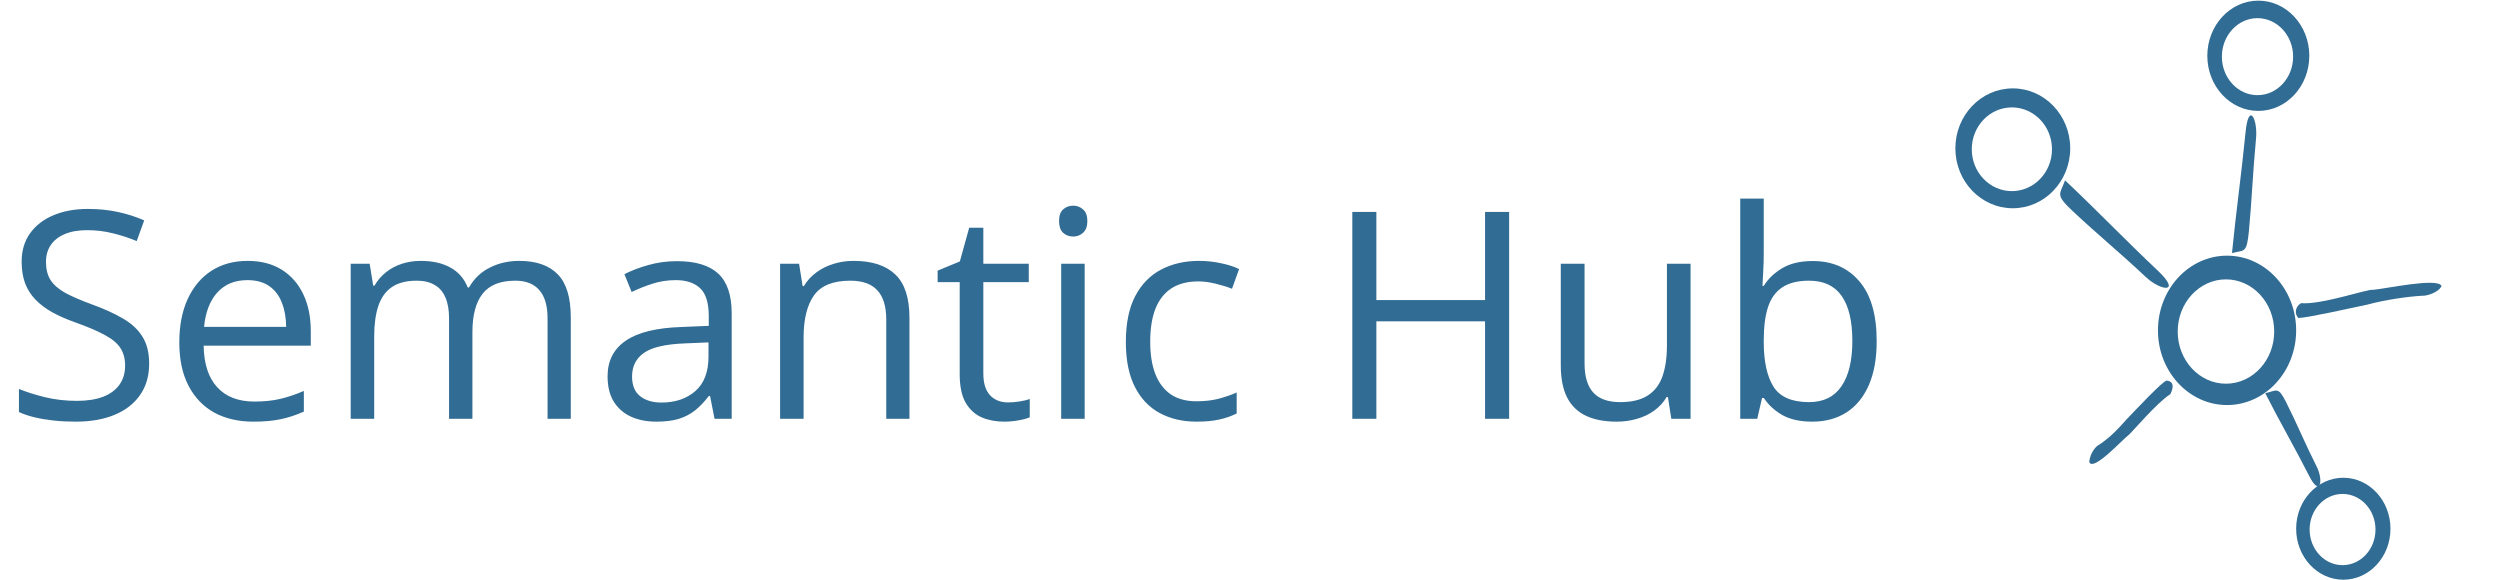 <svg width="207" height="48" viewBox="0 0 207 48" fill="none" xmlns="http://www.w3.org/2000/svg">
<path fill-rule="evenodd" clip-rule="evenodd" d="M178.679 27.354C178.679 23.94 181.242 21.169 184.4 21.169C187.558 21.169 190.121 23.94 190.121 27.354C190.121 30.766 187.558 33.538 184.4 33.538C181.242 33.538 178.679 30.766 178.679 27.354ZM180.314 27.451C180.314 25.068 182.104 23.132 184.309 23.132C186.515 23.132 188.305 25.068 188.305 27.451C188.305 29.835 186.515 31.77 184.309 31.77C182.104 31.77 180.314 29.835 180.314 27.451Z" fill="#316C94"/>
<path fill-rule="evenodd" clip-rule="evenodd" d="M182.766 4.618C182.766 2.1 184.658 0.054 186.988 0.054C189.319 0.054 191.211 2.1 191.211 4.618C191.211 7.138 189.319 9.183 186.988 9.183C184.658 9.183 182.766 7.138 182.766 4.618ZM183.972 4.691C183.972 2.932 185.294 1.503 186.921 1.503C188.549 1.503 189.87 2.932 189.87 4.691C189.87 6.451 188.549 7.879 186.921 7.879C185.294 7.879 183.972 6.451 183.972 4.691Z" fill="#316C94"/>
<path fill-rule="evenodd" clip-rule="evenodd" d="M190.121 43.779C190.121 41.45 191.87 39.558 194.026 39.558C196.181 39.558 197.931 41.45 197.931 43.779C197.931 46.109 196.181 48 194.026 48C191.87 48 190.121 46.109 190.121 43.779ZM191.236 43.846C191.236 42.219 192.458 40.898 193.964 40.898C195.469 40.898 196.691 42.219 196.691 43.846C196.691 45.473 195.469 46.794 193.964 46.794C192.458 46.794 191.236 45.473 191.236 43.846Z" fill="#316C94"/>
<path fill-rule="evenodd" clip-rule="evenodd" d="M161.904 12.281C161.904 9.542 164.034 7.318 166.659 7.318C169.283 7.318 171.414 9.542 171.414 12.281C171.414 15.02 169.283 17.243 166.659 17.243C164.034 17.243 161.904 15.02 161.904 12.281ZM163.263 12.359C163.263 10.447 164.75 8.893 166.583 8.893C168.416 8.893 169.904 10.447 169.904 12.359C169.904 14.272 168.416 15.825 166.583 15.825C164.75 15.825 163.263 14.272 163.263 12.359Z" fill="#316C94"/>
<path d="M184.808 20.958C185.132 17.616 185.605 14.32 185.93 10.964C186.181 8.376 186.959 9.831 186.797 11.503C186.536 14.197 186.453 16.621 186.209 19.136C186.023 21.055 185.824 20.672 184.808 20.958Z" fill="#316C94"/>
<path d="M187.563 32.557C188.733 34.869 190.023 37.084 191.198 39.405C192.105 41.197 192.41 39.8 191.825 38.643C190.882 36.78 190.169 35.038 189.288 33.298C188.616 31.971 188.541 32.336 187.563 32.557Z" fill="#316C94"/>
<path d="M170.986 14.93C173.583 17.378 176.047 19.943 178.656 22.4C180.669 24.297 178.946 24.138 177.647 22.914C175.553 20.941 173.569 19.316 171.614 17.474C170.122 16.069 170.572 16.116 170.986 14.93Z" fill="#316C94"/>
<path d="M190.53 25.103C192.257 25.244 196.067 23.907 196.48 23.998C197.342 23.947 201.867 22.95 202.161 23.682C201.878 24.287 200.768 24.526 200.587 24.485C199.287 24.561 197.476 24.826 196.001 25.226C194.604 25.522 191.057 26.312 190.32 26.33C189.942 26.004 190.053 25.361 190.53 25.103Z" fill="#316C94"/>
<path d="M179.704 32.64C178.648 33.279 176.547 35.767 176.283 35.987C175.742 36.392 173.313 39.07 172.993 38.262C173.046 37.426 173.67 36.849 173.787 36.84C174.556 36.327 175.207 35.724 176.074 34.731C176.86 33.914 178.977 31.646 179.385 31.514C179.827 31.537 180.096 31.855 179.704 32.64Z" fill="#316C94"/>
<path d="M12.35 30.12C12.35 31.136 12.096 32.003 11.588 32.722C11.088 33.433 10.385 33.976 9.479 34.351C8.573 34.726 7.506 34.913 6.28 34.913C5.631 34.913 5.018 34.882 4.44 34.82C3.862 34.757 3.331 34.667 2.846 34.55C2.362 34.433 1.936 34.288 1.569 34.117V32.206C2.155 32.449 2.87 32.675 3.713 32.886C4.557 33.089 5.44 33.191 6.362 33.191C7.221 33.191 7.948 33.077 8.541 32.851C9.135 32.617 9.584 32.284 9.889 31.855C10.202 31.417 10.358 30.894 10.358 30.284C10.358 29.698 10.229 29.21 9.971 28.82C9.713 28.421 9.284 28.062 8.682 27.741C8.088 27.413 7.276 27.066 6.245 26.698C5.518 26.441 4.877 26.159 4.323 25.855C3.768 25.542 3.303 25.191 2.928 24.8C2.553 24.409 2.268 23.956 2.073 23.441C1.885 22.925 1.792 22.335 1.792 21.671C1.792 20.757 2.022 19.976 2.483 19.327C2.952 18.671 3.596 18.171 4.417 17.827C5.245 17.476 6.194 17.3 7.264 17.3C8.178 17.3 9.022 17.386 9.795 17.558C10.577 17.73 11.291 17.96 11.94 18.249L11.319 19.96C10.702 19.702 10.045 19.488 9.35 19.316C8.663 19.144 7.952 19.058 7.217 19.058C6.483 19.058 5.862 19.167 5.354 19.386C4.854 19.597 4.471 19.898 4.206 20.288C3.94 20.679 3.807 21.144 3.807 21.683C3.807 22.284 3.932 22.784 4.182 23.183C4.44 23.581 4.846 23.937 5.401 24.249C5.963 24.554 6.706 24.874 7.627 25.21C8.635 25.577 9.491 25.968 10.194 26.382C10.897 26.788 11.432 27.288 11.799 27.882C12.166 28.468 12.35 29.214 12.35 30.12ZM20.506 21.601C21.6 21.601 22.538 21.843 23.319 22.327C24.1 22.812 24.698 23.491 25.112 24.366C25.526 25.234 25.733 26.249 25.733 27.413V28.62H16.862C16.885 30.128 17.26 31.277 17.987 32.066C18.713 32.855 19.737 33.249 21.057 33.249C21.87 33.249 22.588 33.175 23.213 33.027C23.838 32.878 24.487 32.659 25.159 32.37V34.081C24.51 34.37 23.866 34.581 23.225 34.714C22.592 34.847 21.842 34.913 20.975 34.913C19.741 34.913 18.663 34.663 17.741 34.163C16.827 33.656 16.116 32.913 15.608 31.937C15.1 30.96 14.846 29.765 14.846 28.351C14.846 26.968 15.077 25.773 15.538 24.765C16.006 23.749 16.663 22.968 17.506 22.421C18.358 21.874 19.358 21.601 20.506 21.601ZM20.483 23.195C19.444 23.195 18.616 23.534 17.998 24.214C17.381 24.894 17.014 25.843 16.897 27.062H23.694C23.686 26.296 23.565 25.624 23.331 25.046C23.104 24.46 22.756 24.007 22.288 23.687C21.819 23.359 21.217 23.195 20.483 23.195ZM42.983 21.601C44.397 21.601 45.463 21.972 46.182 22.714C46.901 23.448 47.26 24.632 47.26 26.265V34.679H45.338V26.359C45.338 25.32 45.112 24.542 44.659 24.027C44.213 23.503 43.549 23.241 42.666 23.241C41.424 23.241 40.522 23.601 39.959 24.32C39.397 25.038 39.116 26.097 39.116 27.495V34.679H37.182V26.359C37.182 25.663 37.081 25.085 36.877 24.624C36.682 24.163 36.385 23.82 35.987 23.593C35.596 23.359 35.1 23.241 34.498 23.241C33.647 23.241 32.963 23.417 32.448 23.769C31.932 24.12 31.557 24.644 31.323 25.339C31.096 26.027 30.983 26.874 30.983 27.882V34.679H29.038V21.835H30.608L30.901 23.652H31.006C31.264 23.206 31.588 22.831 31.979 22.527C32.37 22.222 32.807 21.991 33.291 21.835C33.776 21.679 34.291 21.601 34.838 21.601C35.815 21.601 36.631 21.784 37.288 22.152C37.952 22.511 38.432 23.062 38.729 23.804H38.834C39.256 23.062 39.834 22.511 40.569 22.152C41.303 21.784 42.108 21.601 42.983 21.601ZM56.061 21.624C57.592 21.624 58.729 21.968 59.471 22.655C60.213 23.343 60.584 24.441 60.584 25.948V34.679H59.166L58.791 32.781H58.698C58.338 33.249 57.963 33.644 57.573 33.964C57.182 34.277 56.729 34.515 56.213 34.679C55.706 34.835 55.081 34.913 54.338 34.913C53.557 34.913 52.862 34.777 52.252 34.503C51.651 34.23 51.174 33.816 50.823 33.261C50.479 32.706 50.307 32.003 50.307 31.152C50.307 29.87 50.815 28.886 51.831 28.198C52.846 27.511 54.393 27.136 56.471 27.073L58.686 26.98V26.195C58.686 25.085 58.448 24.308 57.971 23.863C57.495 23.417 56.823 23.195 55.956 23.195C55.284 23.195 54.643 23.292 54.034 23.488C53.424 23.683 52.846 23.913 52.299 24.179L51.702 22.702C52.28 22.405 52.944 22.152 53.694 21.941C54.444 21.73 55.233 21.624 56.061 21.624ZM58.663 28.351L56.706 28.433C55.104 28.495 53.975 28.757 53.319 29.218C52.663 29.679 52.334 30.331 52.334 31.175C52.334 31.909 52.557 32.452 53.002 32.804C53.448 33.156 54.038 33.331 54.772 33.331C55.913 33.331 56.846 33.015 57.573 32.382C58.299 31.749 58.663 30.8 58.663 29.534V28.351ZM70.674 21.601C72.198 21.601 73.35 21.976 74.131 22.726C74.913 23.468 75.303 24.663 75.303 26.312V34.679H73.381V26.441C73.381 25.37 73.135 24.57 72.643 24.038C72.159 23.507 71.413 23.241 70.405 23.241C68.983 23.241 67.983 23.644 67.405 24.448C66.827 25.253 66.538 26.421 66.538 27.952V34.679H64.592V21.835H66.163L66.456 23.687H66.561C66.835 23.234 67.182 22.855 67.604 22.55C68.026 22.238 68.499 22.003 69.022 21.847C69.545 21.683 70.096 21.601 70.674 21.601ZM83.46 33.32C83.78 33.32 84.108 33.292 84.444 33.237C84.78 33.183 85.053 33.117 85.264 33.038V34.55C85.038 34.652 84.721 34.737 84.315 34.808C83.916 34.878 83.526 34.913 83.143 34.913C82.463 34.913 81.846 34.796 81.291 34.562C80.737 34.32 80.291 33.913 79.956 33.343C79.627 32.773 79.463 31.984 79.463 30.976V23.359H77.635V22.409L79.475 21.648L80.249 18.859H81.42V21.835H85.182V23.359H81.42V30.917C81.42 31.722 81.604 32.324 81.971 32.722C82.346 33.12 82.842 33.32 83.46 33.32ZM89.811 21.835V34.679H87.866V21.835H89.811ZM88.862 17.03C89.182 17.03 89.456 17.136 89.682 17.347C89.916 17.55 90.034 17.87 90.034 18.308C90.034 18.738 89.916 19.058 89.682 19.269C89.456 19.48 89.182 19.585 88.862 19.585C88.526 19.585 88.245 19.48 88.018 19.269C87.799 19.058 87.69 18.738 87.69 18.308C87.69 17.87 87.799 17.55 88.018 17.347C88.245 17.136 88.526 17.03 88.862 17.03ZM99.081 34.913C97.924 34.913 96.905 34.675 96.022 34.199C95.139 33.722 94.452 32.995 93.96 32.019C93.467 31.042 93.221 29.812 93.221 28.327C93.221 26.773 93.479 25.503 93.995 24.519C94.518 23.527 95.237 22.792 96.151 22.316C97.065 21.839 98.104 21.601 99.268 21.601C99.909 21.601 100.526 21.667 101.12 21.8C101.721 21.925 102.213 22.085 102.596 22.28L102.01 23.909C101.62 23.753 101.167 23.613 100.651 23.488C100.143 23.363 99.666 23.3 99.221 23.3C98.331 23.3 97.588 23.491 96.995 23.874C96.409 24.257 95.967 24.82 95.67 25.562C95.381 26.304 95.237 27.218 95.237 28.304C95.237 29.343 95.377 30.23 95.659 30.964C95.948 31.698 96.374 32.261 96.936 32.652C97.506 33.034 98.217 33.226 99.069 33.226C99.749 33.226 100.362 33.156 100.909 33.015C101.456 32.867 101.952 32.695 102.397 32.499V34.234C101.967 34.452 101.487 34.62 100.956 34.737C100.432 34.855 99.807 34.913 99.081 34.913ZM124.956 34.679H122.963V26.605H113.963V34.679H111.971V17.546H113.963V24.847H122.963V17.546H124.956V34.679ZM139.979 21.835V34.679H138.385L138.104 32.874H137.999C137.733 33.32 137.389 33.695 136.967 33.999C136.545 34.304 136.069 34.531 135.538 34.679C135.014 34.835 134.456 34.913 133.862 34.913C132.846 34.913 131.995 34.749 131.307 34.421C130.62 34.093 130.1 33.585 129.749 32.898C129.405 32.21 129.233 31.327 129.233 30.249V21.835H131.202V30.109C131.202 31.179 131.444 31.98 131.928 32.511C132.413 33.034 133.151 33.296 134.143 33.296C135.096 33.296 135.854 33.117 136.417 32.757C136.987 32.398 137.397 31.87 137.647 31.175C137.897 30.472 138.022 29.613 138.022 28.597V21.835H139.979ZM146.038 16.445V21.003C146.038 21.527 146.022 22.034 145.991 22.527C145.967 23.019 145.948 23.402 145.932 23.675H146.038C146.389 23.097 146.897 22.609 147.561 22.21C148.225 21.812 149.073 21.613 150.104 21.613C151.713 21.613 152.995 22.171 153.948 23.288C154.909 24.398 155.389 26.05 155.389 28.245C155.389 29.691 155.17 30.909 154.733 31.902C154.295 32.894 153.678 33.644 152.881 34.152C152.084 34.659 151.143 34.913 150.057 34.913C149.042 34.913 148.206 34.726 147.549 34.351C146.901 33.968 146.401 33.503 146.049 32.956H145.897L145.499 34.679H144.092V16.445H146.038ZM149.788 23.241C148.858 23.241 148.12 23.425 147.573 23.792C147.026 24.152 146.631 24.698 146.389 25.433C146.155 26.159 146.038 27.081 146.038 28.198V28.304C146.038 29.921 146.307 31.159 146.846 32.019C147.385 32.87 148.366 33.296 149.788 33.296C150.983 33.296 151.877 32.859 152.471 31.984C153.073 31.109 153.374 29.859 153.374 28.234C153.374 26.577 153.077 25.331 152.483 24.495C151.897 23.659 150.999 23.241 149.788 23.241Z" fill="#316C94"/>
</svg>
